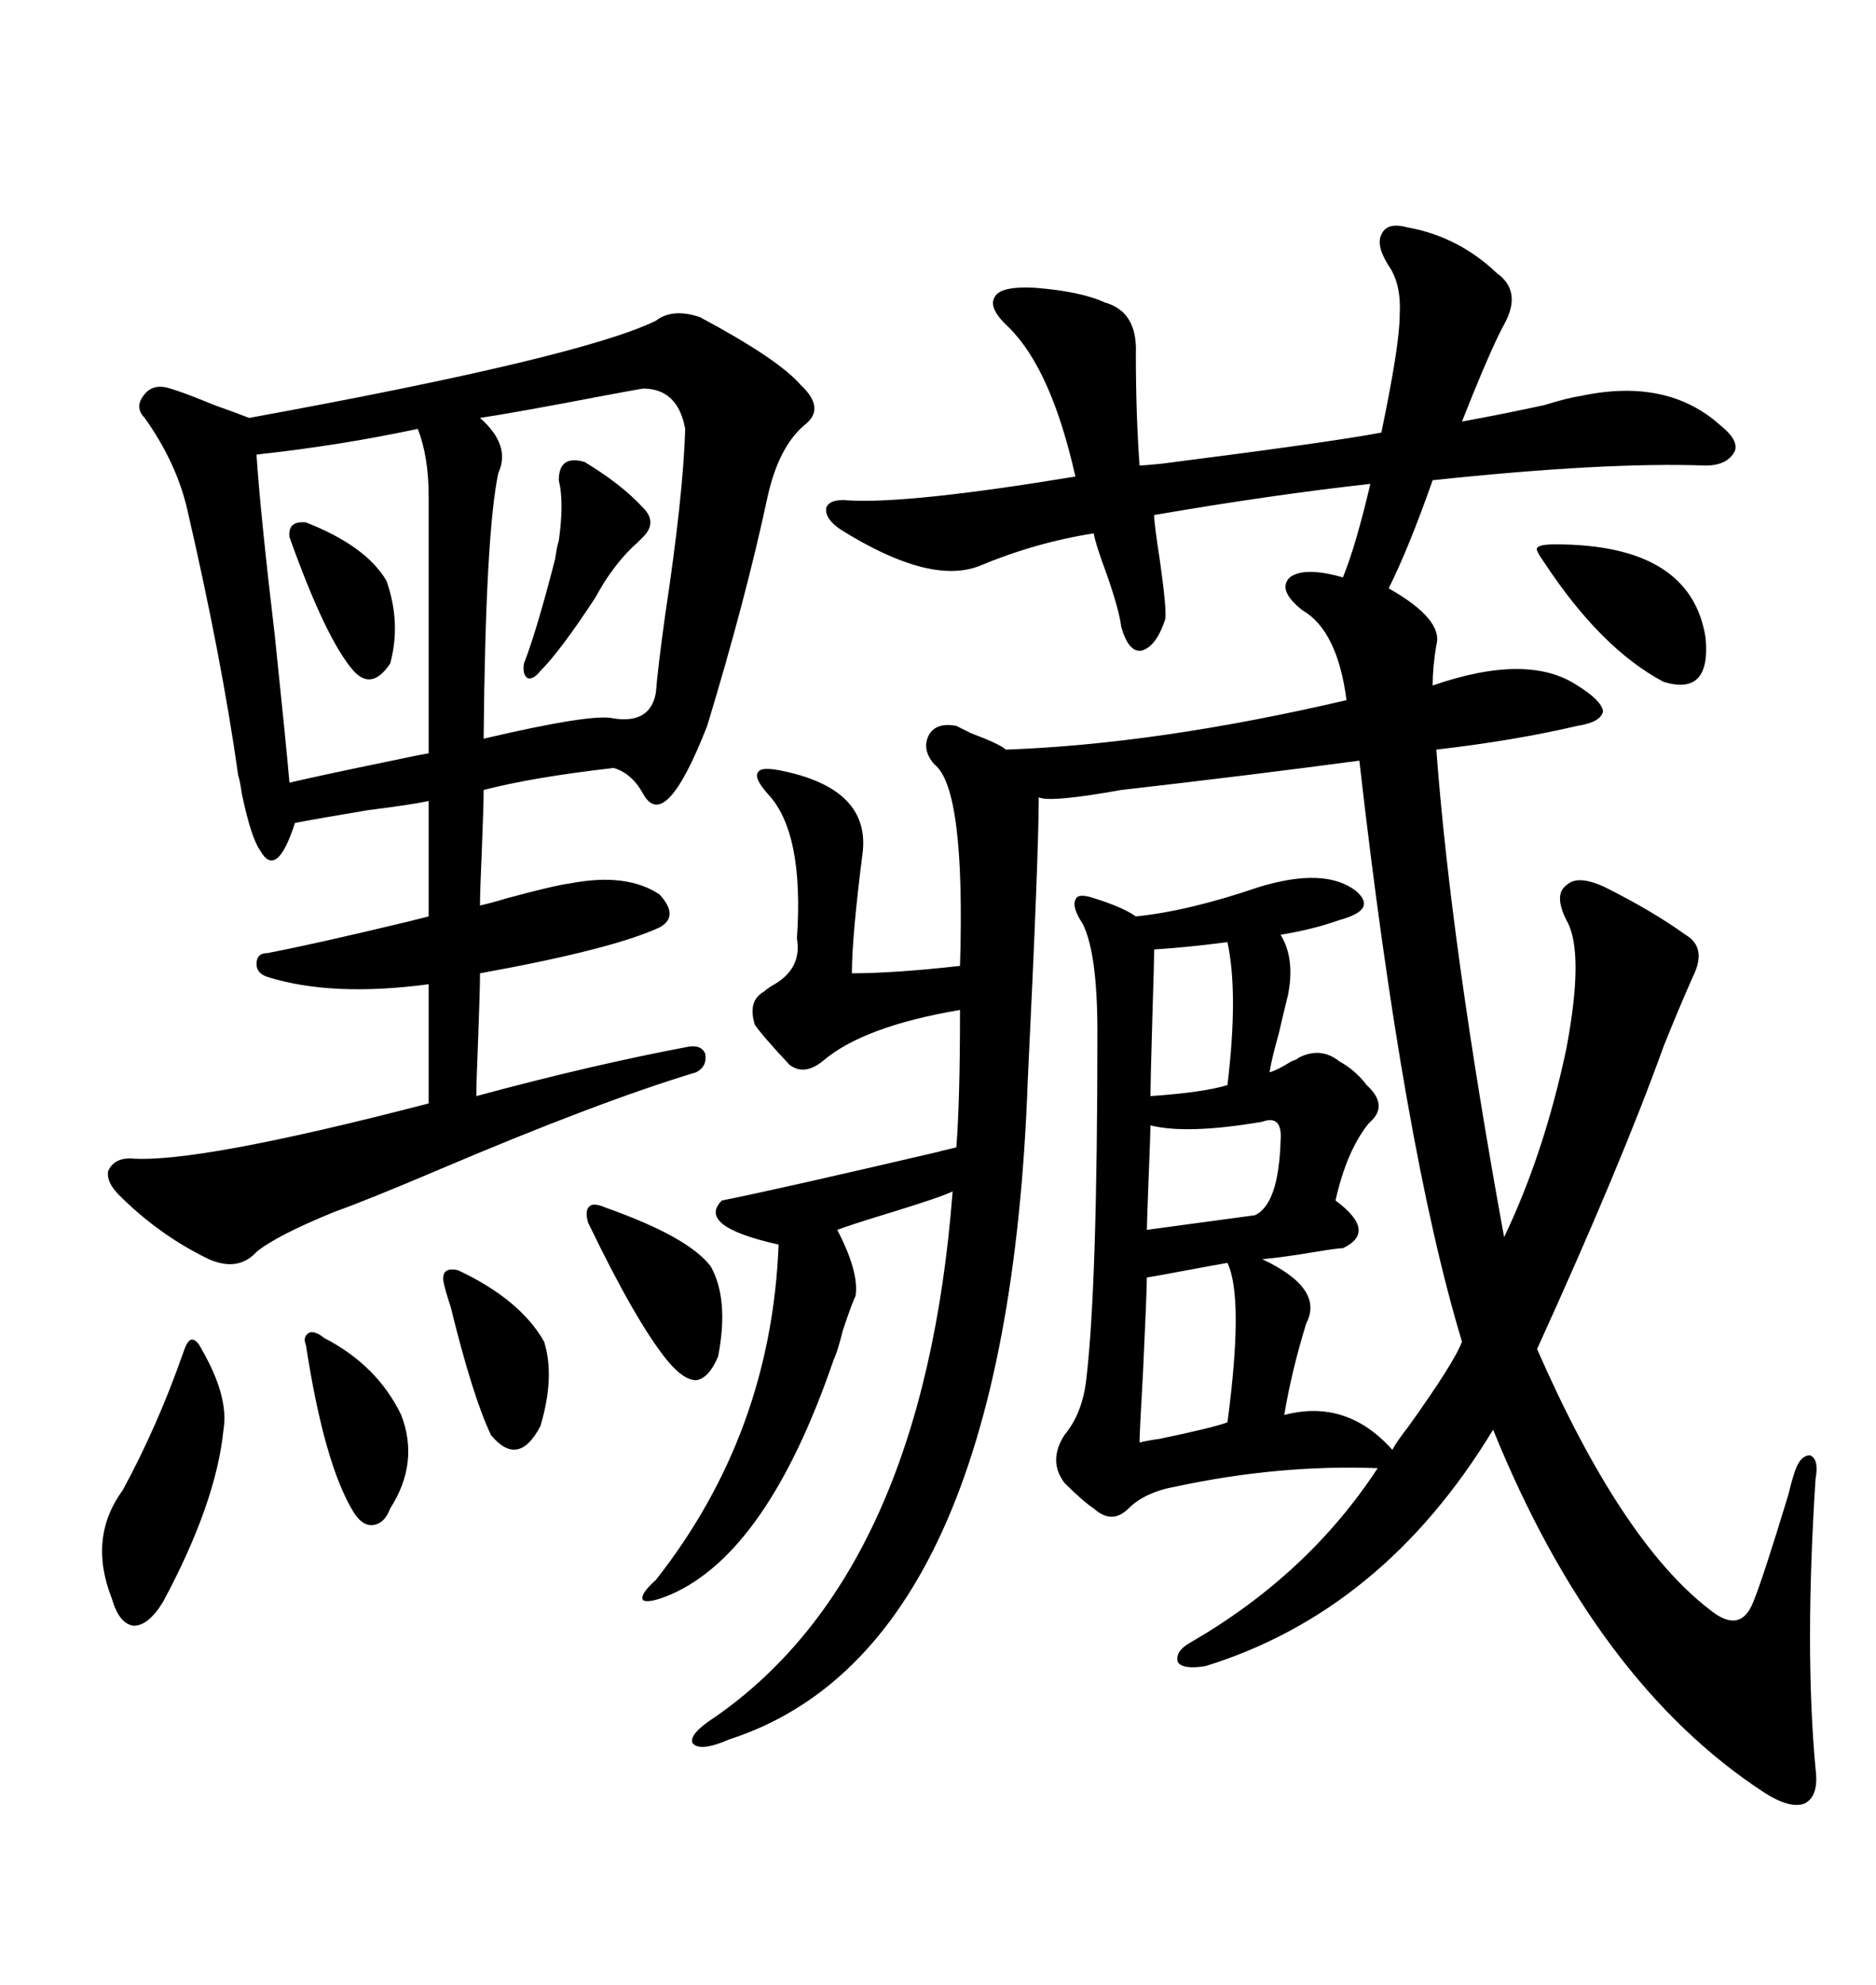 <svg xmlns="http://www.w3.org/2000/svg" xmlns:xlink="http://www.w3.org/1999/xlink" width="300" height="317.285"><path d="M208.30 97.56L208.30 97.56Q204.20 94.34 206.25 92.29L206.25 92.29Q208.59 90.53 214.75 92.29L214.75 92.29Q216.80 87.30 219.14 77.34L219.14 77.34Q203.32 79.10 184.57 82.32L184.57 82.32Q184.57 83.79 185.45 89.36L185.45 89.36Q186.62 97.56 186.33 99.02L186.33 99.02Q184.86 103.42 182.52 104.00L182.52 104.00Q180.47 104.30 179.30 100.20L179.30 100.20Q179.00 97.56 176.95 91.70L176.95 91.70Q175.20 87.01 174.90 85.25L174.90 85.25Q165.53 86.72 156.45 90.53L156.45 90.53Q148.54 93.46 134.47 84.67L134.47 84.67Q131.84 82.91 132.13 81.15L132.13 81.15Q132.71 79.69 135.64 79.98L135.64 79.98Q145.31 80.57 171.97 76.17L171.97 76.17Q168.16 59.18 161.43 52.44L161.43 52.44Q157.91 49.22 159.08 47.46L159.08 47.46Q159.96 45.70 165.53 46.00L165.53 46.00Q172.85 46.58 176.66 48.34L176.66 48.34Q181.93 49.80 181.64 56.54L181.64 56.54Q181.64 66.21 182.23 74.41L182.23 74.41Q182.81 74.41 185.74 74.12L185.74 74.12Q213.28 70.61 220.90 69.14L220.90 69.14Q223.83 55.08 223.83 50.39L223.83 50.39Q224.12 45.41 222.07 42.48L222.07 42.48Q220.02 39.26 220.90 37.50L220.90 37.50Q221.78 35.45 225 36.33L225 36.33Q233.20 37.79 239.36 43.65L239.36 43.65Q243.46 46.58 240.53 51.86L240.53 51.86Q238.77 55.08 235.55 62.99L235.55 62.99Q234.38 65.92 233.79 67.38L233.79 67.38Q240.23 66.21 246.97 64.75L246.97 64.75Q250.78 63.57 252.83 63.28L252.83 63.28Q266.60 60.35 275.10 67.97L275.10 67.97Q278.03 70.31 277.44 72.07L277.44 72.07Q276.27 74.41 272.75 74.41L272.75 74.41Q256.64 73.83 229.10 76.76L229.10 76.76Q225.29 87.60 222.07 94.04L222.07 94.04Q230.86 99.02 229.69 103.13L229.69 103.13Q229.10 106.64 229.10 109.57L229.10 109.57Q244.34 104.30 252.25 109.57L252.25 109.57Q256.05 111.91 256.35 113.67L256.35 113.67Q256.05 115.43 252.25 116.02L252.25 116.02Q242.29 118.36 229.69 119.82L229.69 119.82Q232.03 151.17 240.53 197.75L240.53 197.75Q246.97 184.28 250.49 167.58L250.49 167.58Q253.42 152.05 250.49 147.07L250.49 147.07Q248.44 142.97 250.49 141.50L250.49 141.50Q252.25 139.75 256.64 141.80L256.64 141.80Q264.26 145.61 269.53 149.41L269.53 149.41Q273.05 151.46 270.70 156.15L270.70 156.15Q268.36 161.43 266.02 167.29L266.02 167.29Q259.28 186.04 245.80 215.63L245.80 215.63Q259.28 246.39 273.34 257.23L273.34 257.23Q278.32 261.33 280.37 256.05L280.37 256.05Q281.84 252.54 285.94 239.06L285.94 239.06Q286.52 236.72 286.82 235.84L286.82 235.84Q287.70 232.62 289.45 232.62L289.45 232.62Q290.92 233.20 290.33 236.43L290.33 236.43Q288.57 263.67 290.33 282.71L290.33 282.71Q290.92 287.11 288.57 288.28L288.57 288.28Q286.23 289.16 282.13 286.52L282.13 286.52Q255.18 268.95 238.77 228.52L238.77 228.52Q221.19 257.52 192.77 266.31L192.77 266.31Q189.26 266.89 188.38 265.72L188.38 265.72Q187.79 263.96 190.43 262.50L190.43 262.50Q209.18 251.66 220.31 234.67L220.31 234.67Q204.49 234.08 188.09 237.60L188.09 237.60Q183.11 238.48 180.47 241.11L180.47 241.11Q177.83 243.75 174.90 241.11L174.90 241.11Q173.14 239.94 170.21 237.01L170.21 237.01Q167.58 233.50 170.21 229.39L170.21 229.39Q173.14 225.88 173.73 220.31L173.73 220.31Q175.49 205.37 175.49 164.94L175.49 164.94Q175.49 152.34 173.14 147.66L173.14 147.66Q171.39 145.02 171.97 143.85L171.97 143.85Q172.27 142.68 174.90 143.55L174.90 143.55Q179.59 145.02 181.64 146.48L181.64 146.48Q190.14 145.61 201.27 141.80L201.27 141.80Q211.82 138.57 216.80 142.38L216.80 142.38Q218.55 143.85 217.97 145.02L217.97 145.02Q217.38 146.19 214.16 147.07L214.16 147.07Q210.06 148.54 204.79 149.41L204.79 149.41Q207.13 153.22 205.96 159.08L205.96 159.08Q205.37 161.43 204.49 165.23L204.49 165.23Q203.32 169.34 203.03 171.39L203.03 171.39Q204.20 171.09 206.54 169.63L206.54 169.63Q207.42 169.34 207.71 169.04L207.71 169.04Q211.23 167.29 214.16 169.63L214.16 169.63Q216.80 171.09 218.55 173.44L218.55 173.44Q222.07 176.66 219.14 179.30L219.14 179.30Q219.14 179.30 218.85 179.59L218.85 179.59Q215.33 183.98 213.57 191.89L213.57 191.89Q220.31 196.88 214.75 199.51L214.75 199.51Q213.87 199.51 210.35 200.10L210.35 200.10Q205.08 200.98 201.86 201.27L201.86 201.27Q211.82 205.96 208.89 211.52L208.89 211.52Q206.54 219.14 205.37 226.17L205.37 226.17Q215.33 223.54 222.66 231.74L222.66 231.74Q223.24 230.57 225.29 227.93L225.29 227.93Q232.62 217.68 233.79 214.45L233.79 214.45Q224.41 183.40 217.38 121.58L217.38 121.58Q199.80 123.93 179.30 126.27L179.30 126.27Q167.87 128.32 166.11 127.44L166.11 127.44Q166.11 136.52 164.36 172.56L164.36 172.56Q161.13 263.67 116.60 278.03L116.60 278.03Q111.91 280.08 110.74 278.61L110.74 278.61Q110.16 277.15 114.26 274.51L114.26 274.51Q147.66 251.37 152.34 190.43L152.34 190.43Q150.59 191.31 142.97 193.65L142.97 193.65Q136.23 195.70 133.89 196.58L133.89 196.58Q137.40 203.32 136.82 207.13L136.82 207.13Q136.23 208.30 134.77 212.70L134.77 212.70Q133.89 216.21 133.30 217.38L133.30 217.38Q122.75 248.14 107.23 254.88L107.23 254.88Q103.71 256.35 102.83 255.76L102.83 255.76Q102.25 254.88 104.88 252.54L104.88 252.54Q123.34 229.10 124.51 198.93L124.51 198.93Q111.33 196.00 115.43 191.89L115.43 191.89Q124.22 190.14 150.59 183.98L150.59 183.98Q149.12 184.28 152.93 183.40L152.93 183.40Q153.52 176.07 153.52 161.43L153.52 161.43Q137.99 164.06 131.54 169.63L131.54 169.63Q128.61 171.97 126.27 170.21L126.27 170.21Q121.88 165.53 120.70 163.77L120.70 163.77Q119.53 159.96 122.17 158.50L122.17 158.50Q122.46 158.20 123.34 157.62L123.34 157.62Q128.32 154.98 127.44 150L127.44 150Q128.61 133.01 122.75 126.86L122.75 126.86Q120.41 124.22 121.29 123.34L121.29 123.34Q121.88 122.46 125.68 123.34L125.68 123.34Q138.87 126.27 137.99 135.94L137.99 135.94Q136.23 149.71 136.23 155.57L136.23 155.57Q142.97 155.57 153.52 154.39L153.52 154.39Q154.39 125.98 149.41 122.17L149.41 122.17Q147.36 119.82 148.54 117.48L148.54 117.48Q149.71 115.43 152.93 116.02L152.93 116.02Q153.52 116.31 155.27 117.19L155.27 117.19Q159.96 118.95 160.84 119.82L160.84 119.82Q185.16 118.95 215.33 111.91L215.33 111.91Q213.87 100.78 208.30 97.56ZM104.88 51.27L104.88 51.27Q107.52 49.22 111.91 50.68L111.91 50.68Q124.51 57.42 128.03 61.52L128.03 61.52Q132.13 65.33 128.61 67.97L128.61 67.97Q124.51 71.48 122.75 79.39L122.75 79.39Q119.24 95.80 113.09 116.02L113.09 116.02Q106.35 133.30 102.83 126.86L102.83 126.86Q101.07 123.63 98.14 122.75L98.14 122.75Q85.25 124.22 77.34 126.27L77.34 126.27Q77.34 128.91 77.05 135.94L77.05 135.94Q76.76 142.38 76.76 144.73L76.76 144.73Q78.22 144.43 81.15 143.55L81.15 143.55Q88.77 141.50 91.11 141.21L91.11 141.21Q100.20 139.45 105.47 142.97L105.47 142.97Q108.69 146.48 105.47 148.24L105.47 148.24Q97.85 151.76 76.76 155.57L76.76 155.57Q76.76 158.20 76.46 166.11L76.46 166.11Q76.17 173.14 76.17 175.20L76.17 175.20Q94.63 170.21 110.16 167.29L110.16 167.29Q112.21 166.99 112.79 168.46L112.79 168.46Q113.09 170.51 111.33 171.39L111.33 171.39Q95.80 176.07 70.31 186.91L70.31 186.91Q58.59 191.89 53.61 193.65L53.61 193.65Q44.24 197.46 41.02 200.10L41.02 200.10Q38.09 203.32 33.40 201.27L33.40 201.27Q25.49 197.46 19.04 191.02L19.04 191.02Q16.99 188.96 17.29 187.21L17.29 187.21Q18.16 185.16 20.80 185.16L20.80 185.16Q31.35 186.04 68.55 176.37L68.55 176.37L68.55 157.32Q53.03 159.38 42.77 156.15L42.77 156.15Q41.02 155.57 41.02 154.10L41.02 154.10Q41.02 152.34 42.77 152.34L42.77 152.34Q50.39 150.88 65.04 147.36L65.04 147.36Q67.38 146.78 68.55 146.48L68.55 146.48L68.55 128.03Q65.92 128.61 58.89 129.49L58.89 129.49Q50.10 130.96 47.17 131.54L47.17 131.54Q44.24 140.63 41.60 135.94L41.60 135.94Q40.14 133.89 38.67 126.86L38.67 126.86Q38.38 124.80 38.09 123.93L38.09 123.93Q35.45 105.18 29.88 81.15L29.88 81.15Q28.13 73.83 23.14 66.80L23.14 66.80Q21.39 65.04 23.14 62.99L23.14 62.99Q24.61 61.23 27.25 62.11L27.25 62.11Q29.30 62.70 34.28 64.75L34.28 64.75Q38.38 66.21 39.84 66.80L39.84 66.80Q92.87 57.13 104.88 51.27ZM102.83 62.11L102.83 62.11Q101.07 62.40 96.39 63.28L96.39 63.28Q82.62 65.92 76.76 66.80L76.76 66.80Q81.74 71.19 79.69 75.59L79.69 75.59Q77.64 85.25 77.34 118.07L77.34 118.07Q94.92 113.96 98.14 114.84L98.14 114.84Q104.00 115.72 104.88 110.74L104.88 110.74Q105.18 106.93 106.35 98.44L106.35 98.44Q109.28 79.10 109.57 68.55L109.57 68.55Q108.40 62.11 102.83 62.11ZM66.80 68.55L66.80 68.55Q54.49 71.19 41.02 72.66L41.02 72.66Q41.60 81.74 43.95 101.66L43.95 101.66Q45.70 118.36 46.29 125.10L46.29 125.10Q51.27 123.93 62.70 121.58L62.70 121.58Q66.80 120.70 68.55 120.41L68.55 120.41L68.55 79.39Q68.55 72.95 66.80 68.55ZM32.23 215.63L32.23 215.63Q36.62 223.24 35.74 228.52L35.74 228.52Q34.57 240.23 26.07 256.05L26.07 256.05Q23.73 259.86 21.39 259.86L21.39 259.86Q19.04 259.57 17.87 255.47L17.87 255.47Q14.06 245.80 19.63 238.18L19.63 238.18Q25.20 227.93 29.30 216.21L29.30 216.21Q29.88 214.45 30.47 214.16L30.47 214.16Q31.35 213.87 32.23 215.63ZM196.29 201.86L196.29 201.86Q194.53 202.15 189.84 203.03L189.84 203.03Q185.16 203.91 183.40 204.20L183.40 204.20Q183.40 206.25 182.81 218.85L182.81 218.85Q182.23 229.10 182.23 230.57L182.23 230.57Q183.40 230.27 185.45 229.98L185.45 229.98Q193.95 228.22 196.29 227.34L196.29 227.34Q198.93 207.42 196.29 201.86ZM248.73 87.01L248.73 87.01Q270.41 87.01 272.75 101.95L272.75 101.95Q273.63 111.33 266.02 108.98L266.02 108.98Q256.05 103.71 246.97 89.94L246.97 89.94Q245.51 87.89 245.80 87.60L245.80 87.60Q246.09 87.01 248.73 87.01ZM96.97 193.07L96.97 193.07Q110.16 197.75 113.67 202.44L113.67 202.44Q116.60 207.71 114.84 216.80L114.84 216.80Q113.38 220.31 111.33 220.61L111.33 220.61Q109.28 220.61 106.64 217.38L106.64 217.38Q101.66 211.23 94.04 195.41L94.04 195.41Q93.46 193.36 94.34 192.77L94.34 192.77Q94.92 192.19 96.97 193.07ZM201.86 179.30L201.86 179.30Q189.84 181.35 183.98 179.88L183.98 179.88Q183.98 180.76 183.69 188.09L183.69 188.09Q183.40 195.70 183.40 196.58L183.40 196.58Q196.29 194.82 200.68 194.24L200.68 194.24Q204.49 192.48 204.79 182.23L204.79 182.23Q205.08 178.13 201.86 179.30ZM51.86 213.87L51.86 213.87Q60.35 218.26 64.16 226.17L64.16 226.17Q67.09 233.79 62.40 241.11L62.40 241.11Q61.52 243.46 59.77 243.75L59.77 243.75Q58.01 244.04 56.54 241.70L56.54 241.70Q51.86 234.08 48.93 215.04L48.93 215.04Q48.34 213.57 49.51 212.99L49.51 212.99Q50.39 212.70 51.86 213.87ZM93.46 73.83L93.46 73.83Q99.32 77.34 102.83 81.15L102.83 81.15Q105.18 83.50 102.83 85.84L102.83 85.84Q102.54 86.13 101.95 86.72L101.95 86.72Q99.61 88.77 97.56 91.70L97.56 91.70Q96.68 92.87 95.21 95.51L95.21 95.51Q89.65 104.00 86.43 107.23L86.43 107.23Q85.25 108.69 84.38 108.40L84.38 108.40Q83.50 107.81 83.79 106.05L83.79 106.05Q85.84 100.78 88.77 89.36L88.77 89.36Q89.06 87.30 89.36 86.43L89.36 86.43Q90.23 80.27 89.36 76.76L89.36 76.76Q89.36 72.66 93.46 73.83ZM73.24 203.03L73.24 203.03Q83.20 207.71 87.01 214.45L87.01 214.45Q88.77 220.02 86.43 227.93L86.43 227.93Q82.91 234.67 78.52 229.39L78.52 229.39Q75.59 223.24 72.07 208.89L72.07 208.89Q71.19 206.25 70.90 204.79L70.90 204.79Q70.61 202.44 73.24 203.03ZM196.29 150.59L196.29 150.59Q189.55 151.46 184.57 151.76L184.57 151.76Q184.57 153.52 184.28 162.60L184.28 162.60Q183.98 172.85 183.98 175.20L183.98 175.20Q192.48 174.61 196.29 173.44L196.29 173.44Q198.05 158.79 196.29 150.59ZM48.93 83.50L48.93 83.50Q58.59 87.30 61.82 92.87L61.82 92.87Q64.16 99.61 62.40 106.05L62.40 106.05Q59.47 110.45 56.54 107.23L56.54 107.23Q52.15 102.25 46.29 85.84L46.29 85.84Q46.00 83.20 48.93 83.50Z"/></svg>
